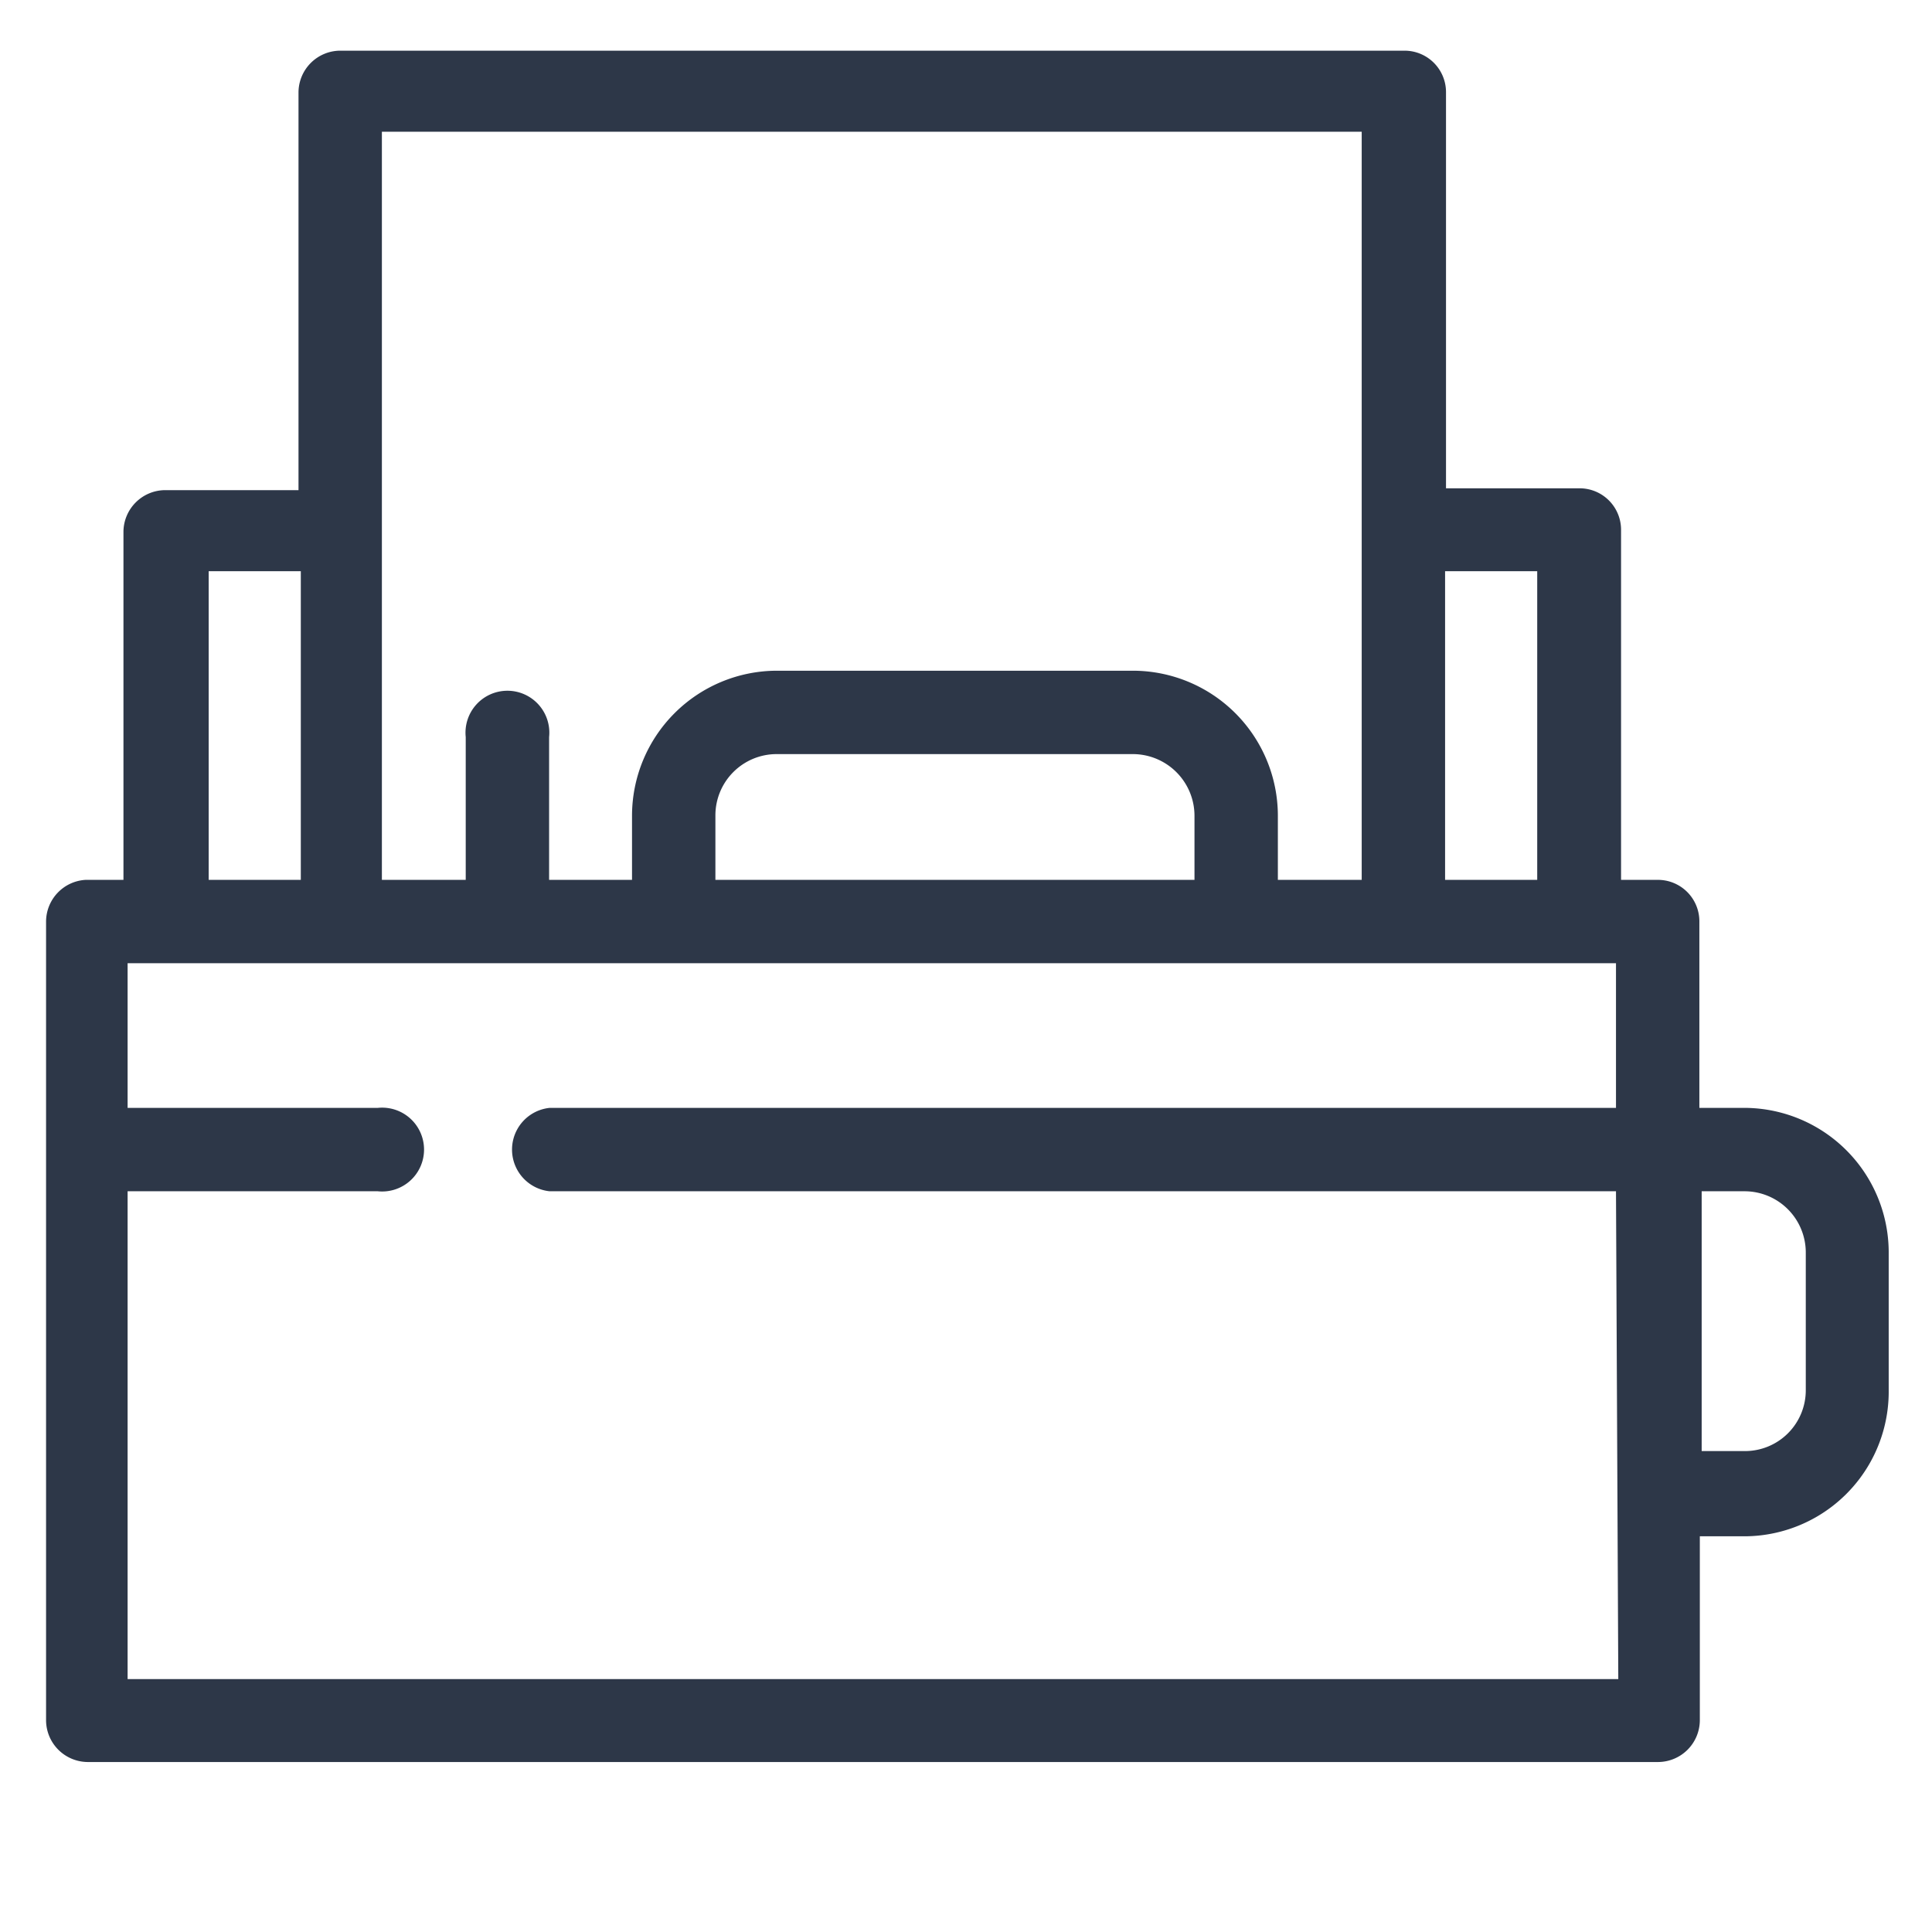 <svg xmlns="http://www.w3.org/2000/svg" viewBox="0 0 41.94 41.94"><defs><style>.cls-1,.cls-2{fill:#2d3748;}.cls-2{opacity:0;}</style></defs><title>print_1</title><g id="Layer_2" data-name="Layer 2"><g id="Layer_1-2" data-name="Layer 1"><g id="Group_117" data-name="Group 117"><path id="Path_133" data-name="Path 133" class="cls-1" d="M37.82,24.05h-.93V20a.9.9,0,0,0-.9-.9h-.8V11.5a.9.9,0,0,0-.9-.9h-2.9V2a.9.9,0,0,0-.9-.9H7.38a.91.91,0,0,0-.9.9v8.64H3.58a.91.91,0,0,0-.9.9V19.1H1.86A.91.91,0,0,0,1,20V37.35a.91.91,0,0,0,.9.9H36a.91.91,0,0,0,.9-.9v-4h.93A3.14,3.14,0,0,0,41,30.17v-3A3.14,3.14,0,0,0,37.82,24.05ZM33.37,12.4v6.7h-2V12.4ZM8.29,2.86H29.56V19.1H27.74V17.7a3.15,3.15,0,0,0-3.14-3.14H16.86a3.15,3.15,0,0,0-3.14,3.14v1.4h-1.8V16a.91.91,0,1,0-1.81,0h0V19.1H8.29ZM15.53,19.1V17.7a1.33,1.33,0,0,1,1.33-1.33H24.6a1.34,1.34,0,0,1,1.33,1.33v1.4Zm-11-6.7h2v6.7h-2Zm30.6,24.05H2.77V25.86H8.2a.91.91,0,1,0,0-1.81H2.77V20.91H35.08v3.14H11.93a.91.91,0,0,0,0,1.81H35.08Zm4.07-6.28a1.32,1.32,0,0,1-1.33,1.33h-.93V25.86h.93a1.33,1.33,0,0,1,1.33,1.33Z"/></g><rect class="cls-2" width="41.94" height="41.94"/></g></g></svg>